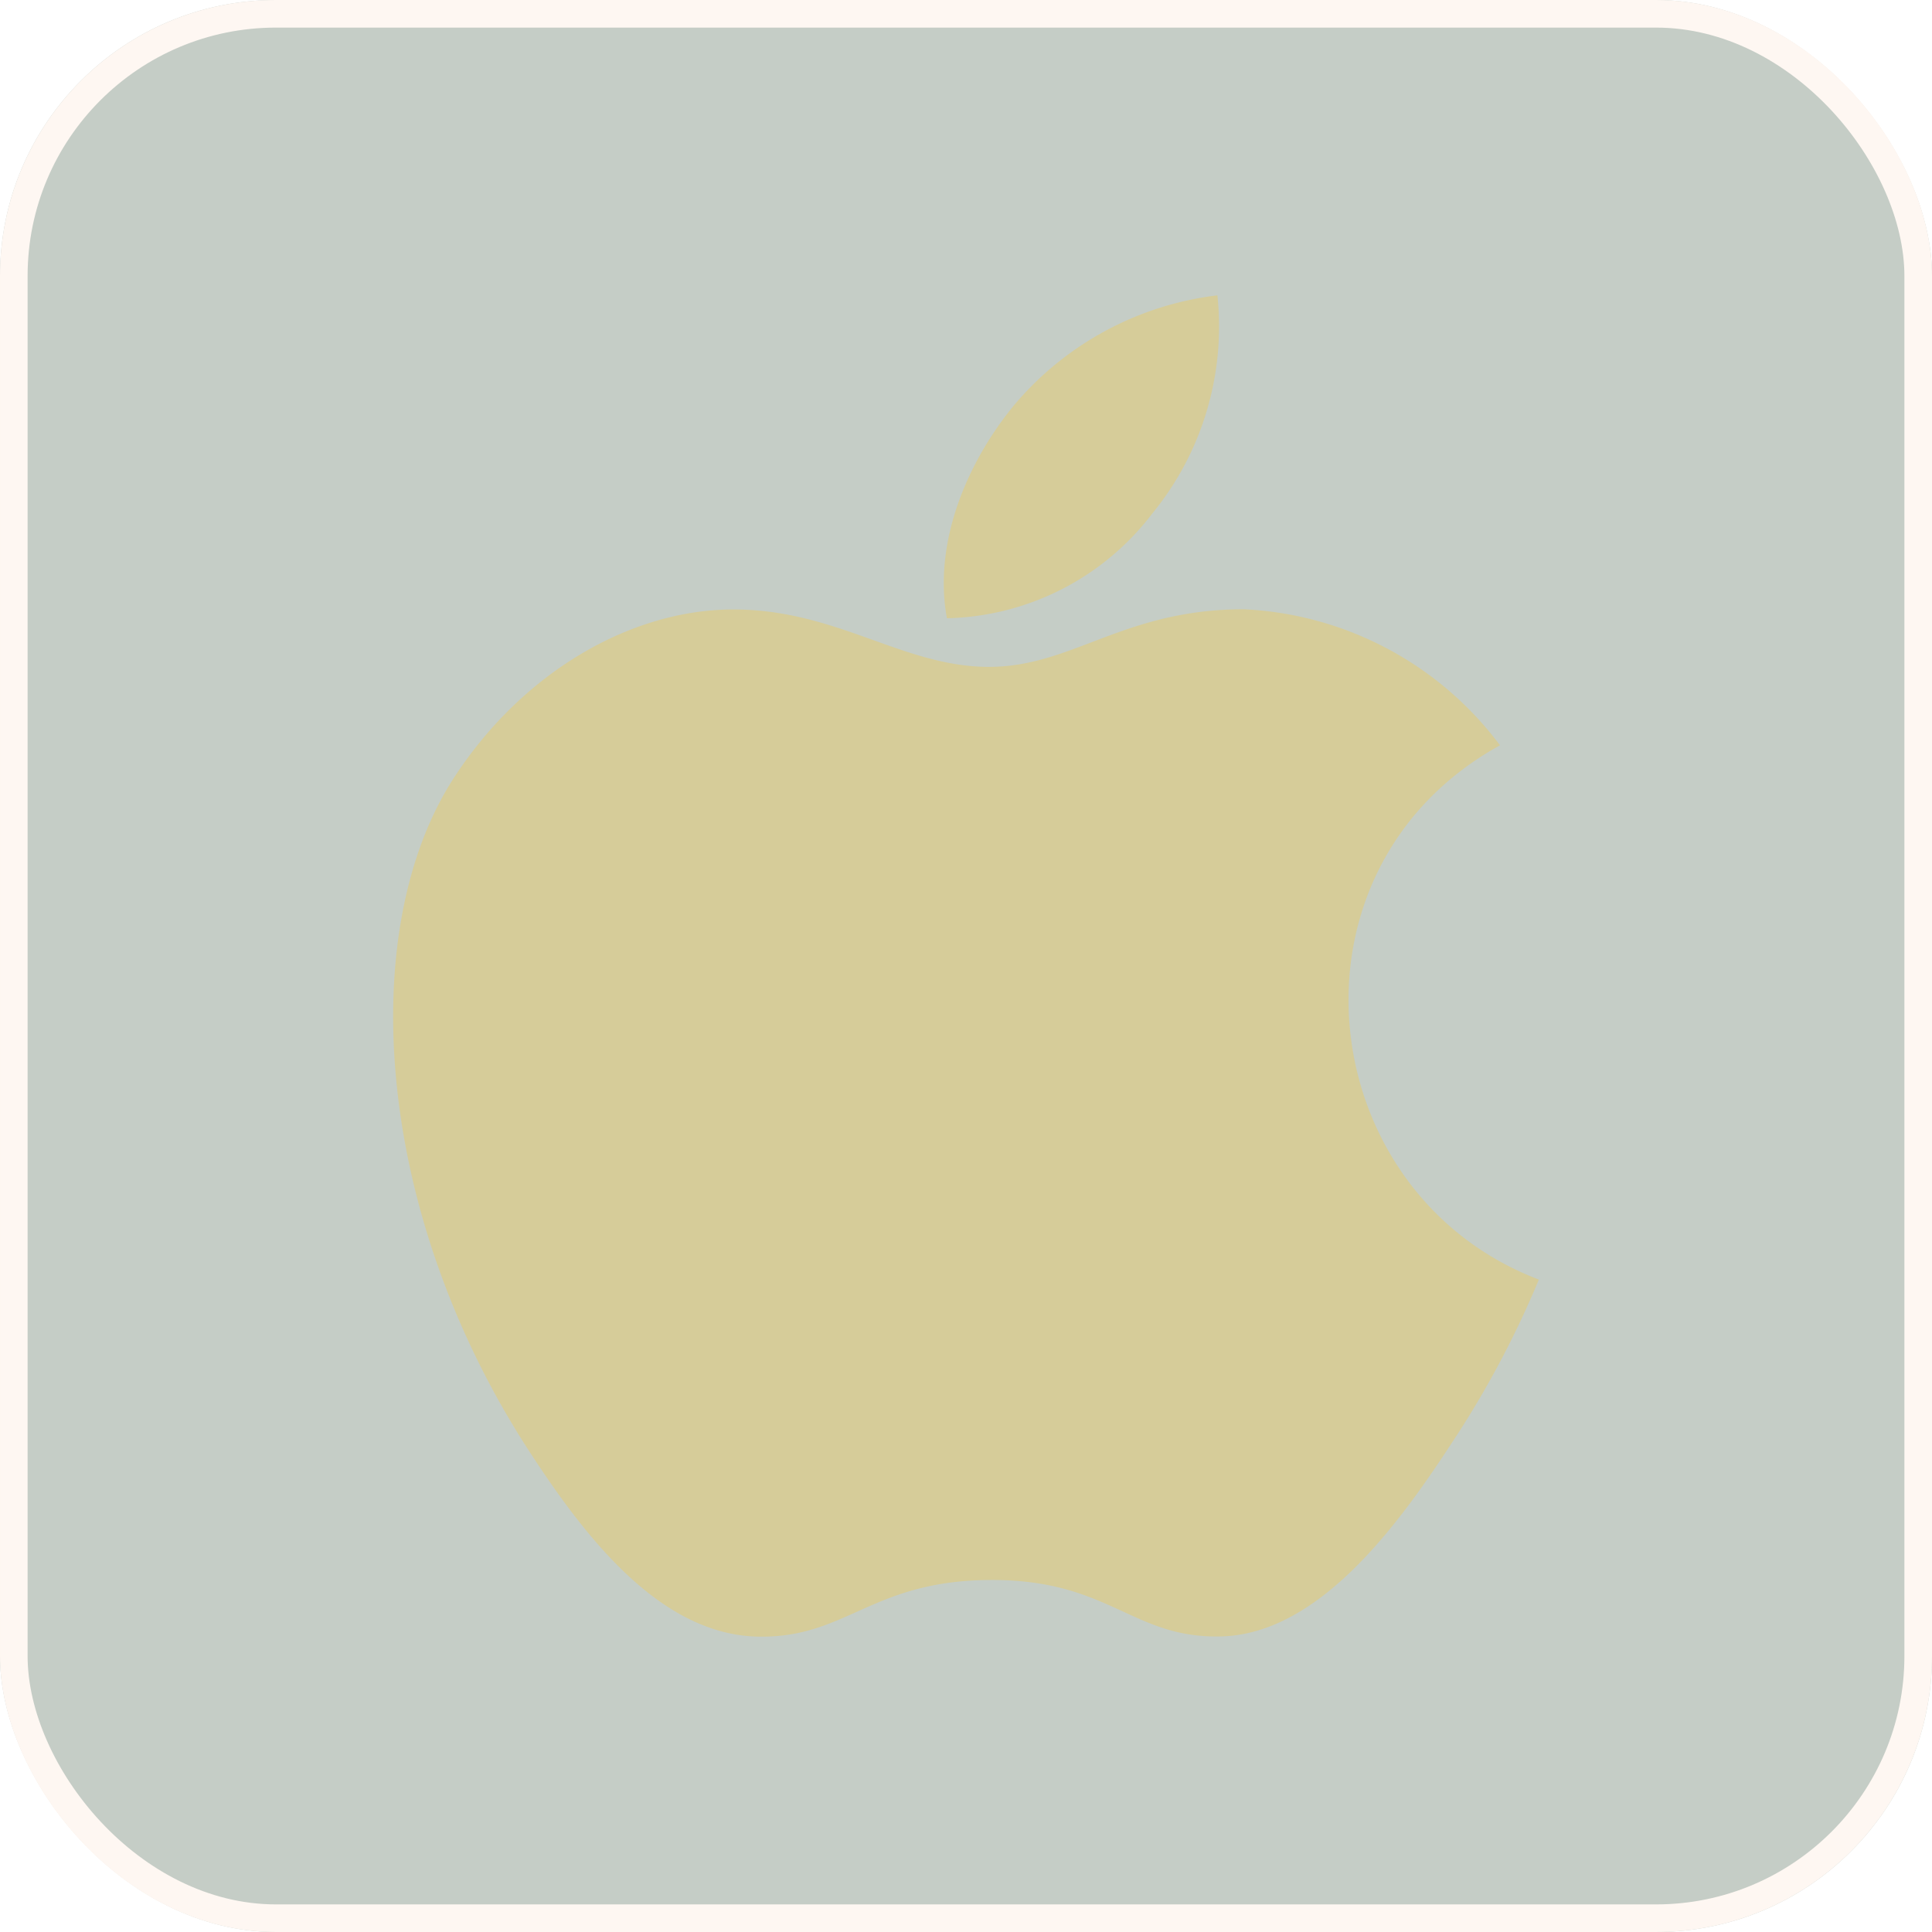 <?xml version="1.0" encoding="utf-8"?>
<svg xmlns="http://www.w3.org/2000/svg" width="70" height="70" viewBox="0 0 70 70">
  <g id="Group_33834" data-name="Group 33834" transform="translate(-375 -1417)">
    <g id="Rectangle_1153" data-name="Rectangle 1153" transform="translate(375 1417)" fill="#445d48" stroke="#fde5d4" stroke-width="1" opacity="0.31">
      <rect width="70" height="70" rx="10" stroke="none"/>
      <rect x="0.5" y="0.5" width="69" height="69" rx="9.5" fill="none"/>
    </g>
    <g id="apple" transform="translate(351.91 1427.701)">
      <g id="Group_33818" data-name="Group 33818" transform="translate(57.285)">
        <g id="Group_33817" data-name="Group 33817">
          <path id="Path_7463" data-name="Path 7463" d="M257.436,0a11.4,11.4,0,0,0-7.383,4c-1.61,1.959-2.934,4.869-2.418,7.7a9.625,9.625,0,0,0,7.45-3.806A10.692,10.692,0,0,0,257.436,0Z" transform="translate(-247.522)" fill="#d6cc99"/>
        </g>
      </g>
      <g id="Group_33820" data-name="Group 33820" transform="translate(37.336 11.374)">
        <g id="Group_33819" data-name="Group 33819" transform="translate(0)">
          <path id="Path_7464" data-name="Path 7464" d="M77.438,124.769a12.3,12.3,0,0,0-9.285-4.929c-4.358,0-6.2,2.087-9.23,2.087-3.122,0-5.494-2.08-9.263-2.08-3.7,0-7.645,2.263-10.144,6.132C36,131.427,36.6,141.671,42.3,150.4c2.038,3.122,4.759,6.633,8.319,6.664,3.168.03,4.061-2.032,8.352-2.053s5.106,2.08,8.267,2.047c3.563-.027,6.433-3.918,8.471-7.04a35.013,35.013,0,0,0,3.137-5.892C70.6,140.985,69.283,129.267,77.438,124.769Z" transform="translate(-37.336 -119.84)" fill="#d6cc99"/>
        </g>
      </g>
    </g>
  </g>
</svg>